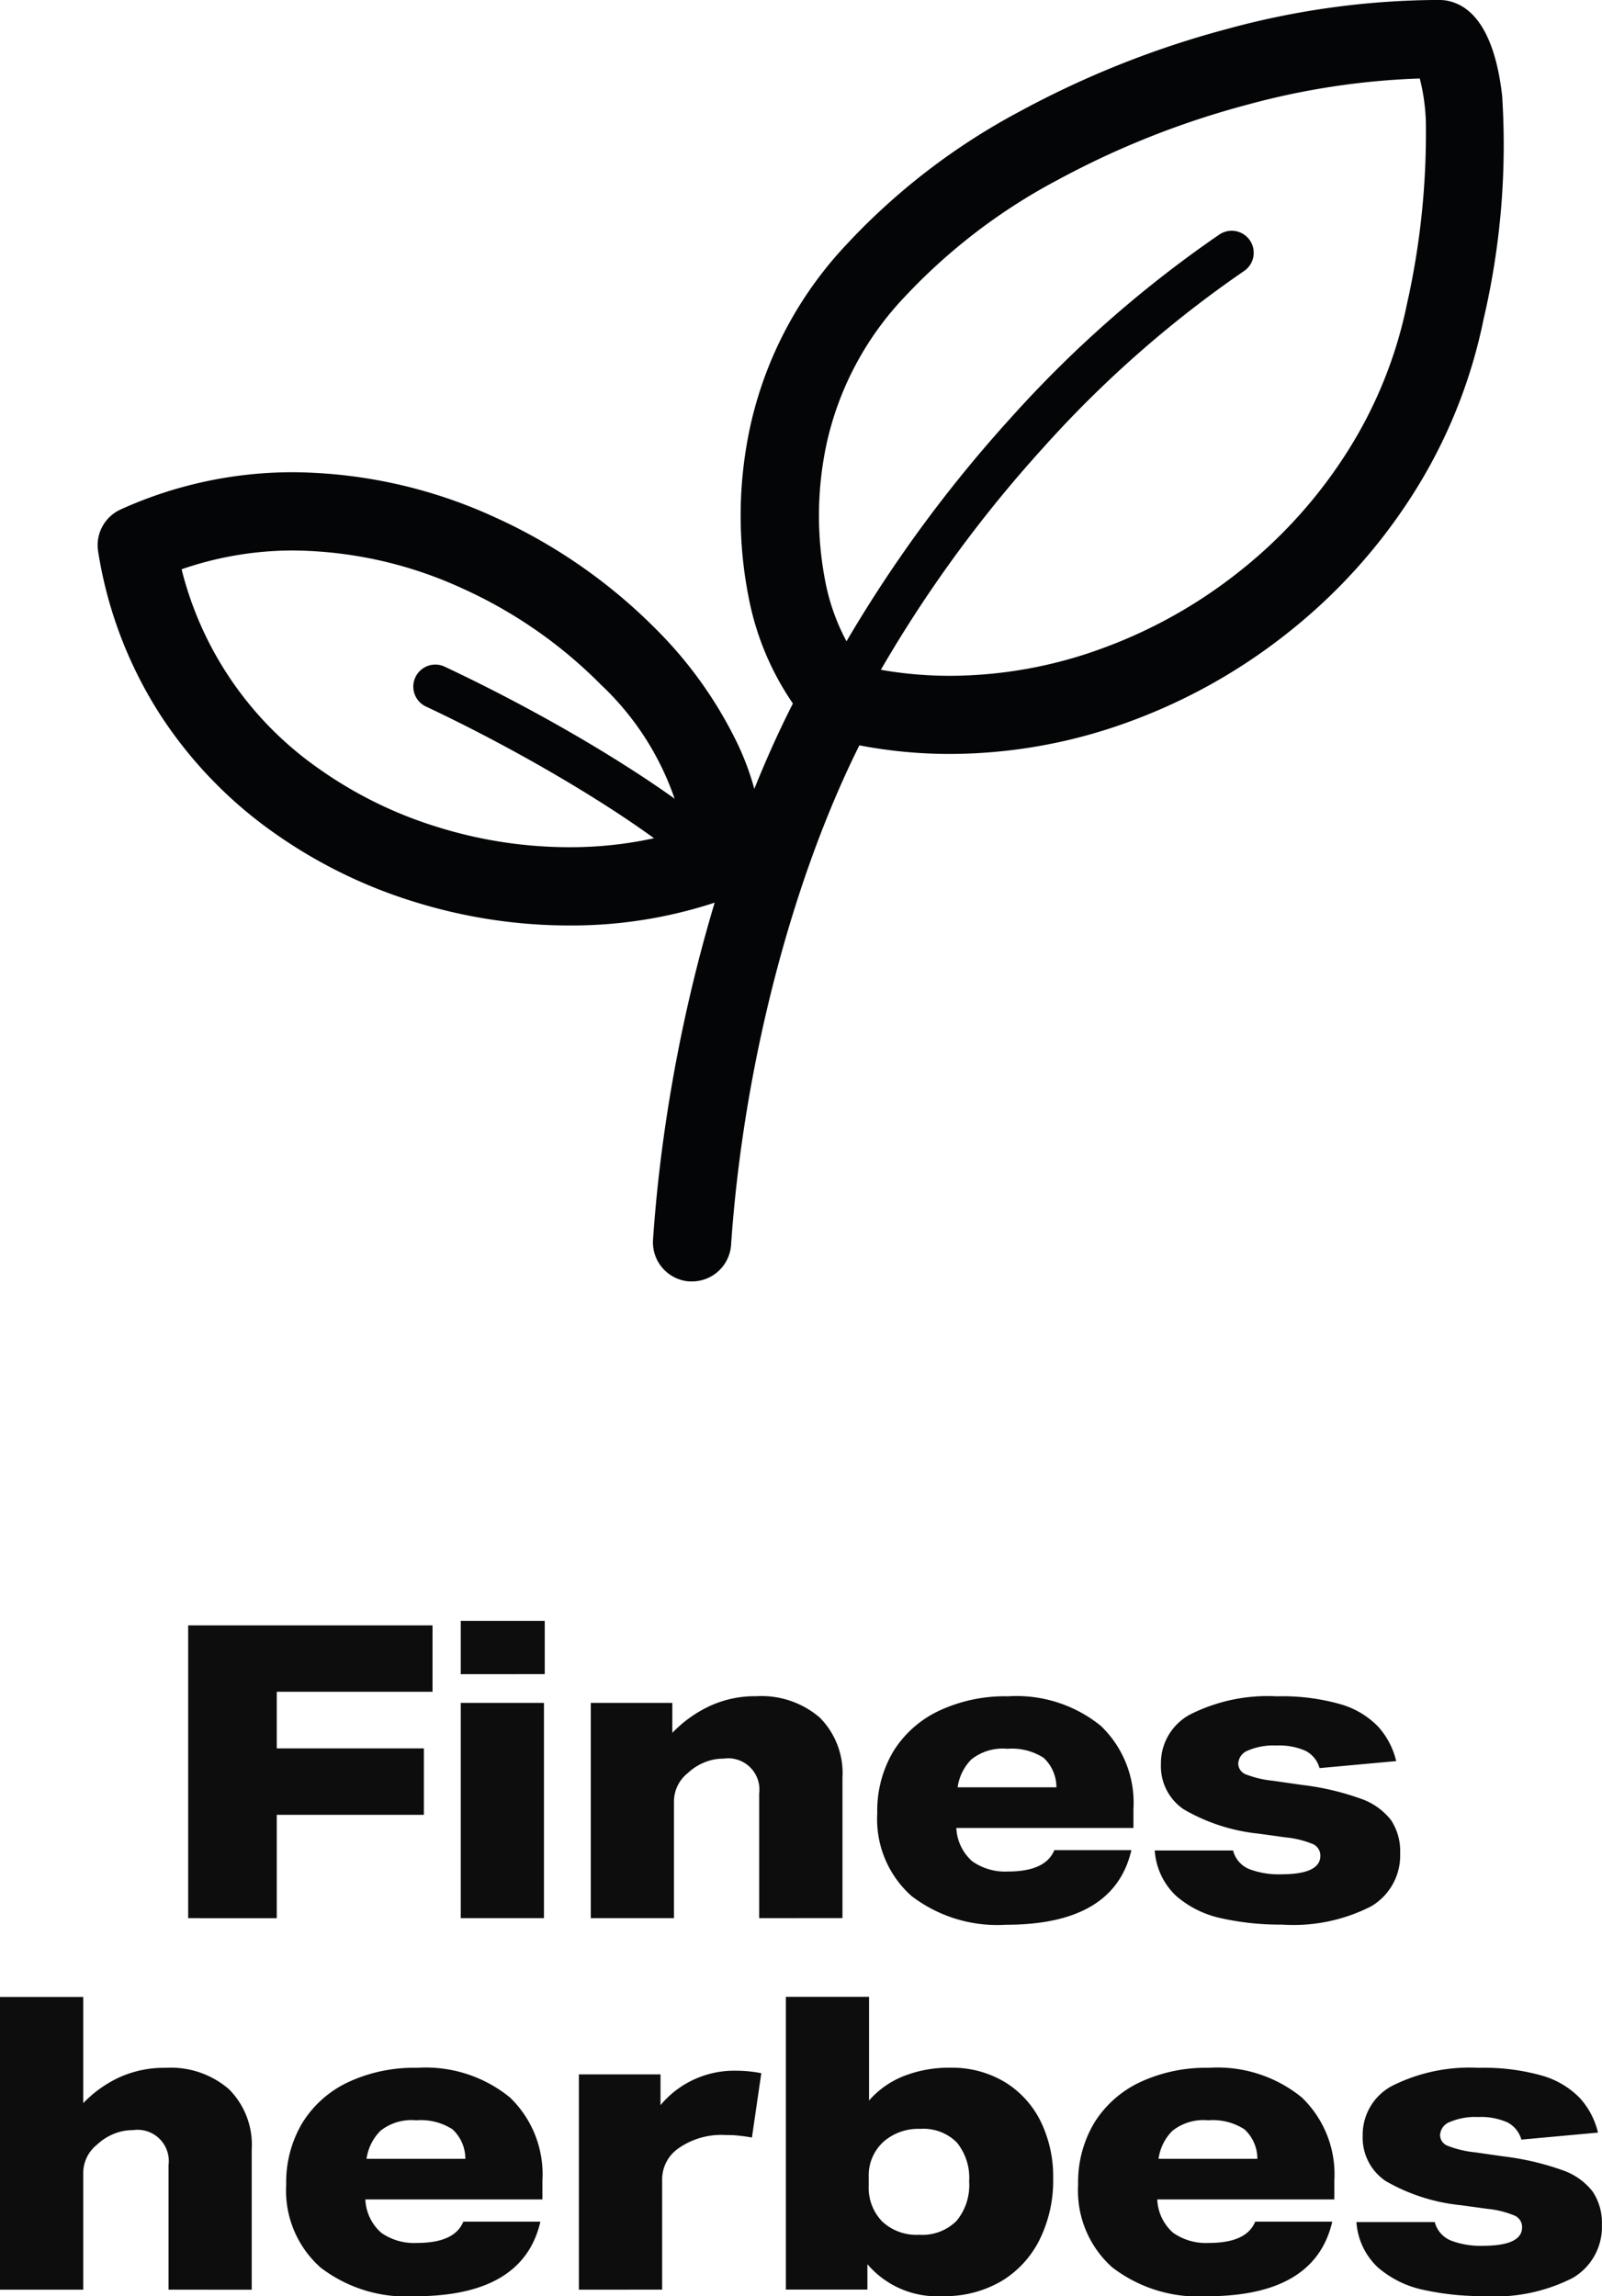 <?xml version="1.0" encoding="UTF-8"?>
<svg xmlns="http://www.w3.org/2000/svg" width="82.042" height="117.563" viewBox="0 0 82.042 117.563">
  <g id="Groupe_4830" data-name="Groupe 4830" transform="translate(-1273.479 -15014.164)">
    <path id="Union_8" data-name="Union 8" d="M-12573.662,21950.254a5.2,5.2,0,0,1-2.35-1.156,3.5,3.5,0,0,1-1.094-2.318h4.012a1.388,1.388,0,0,0,.818.943,4.2,4.2,0,0,0,1.637.273q2.014,0,2.016-.945a.638.638,0,0,0-.379-.6,4.841,4.841,0,0,0-1.4-.348l-1.365-.187a9.6,9.6,0,0,1-3.844-1.238,2.675,2.675,0,0,1-1.174-2.332,2.824,2.824,0,0,1,1.553-2.562,8.83,8.83,0,0,1,4.388-.9,10.931,10.931,0,0,1,3.245.4,4.37,4.37,0,0,1,1.93,1.143,4.006,4.006,0,0,1,.934,1.773l-3.924.359a1.419,1.419,0,0,0-.717-.883,3.312,3.312,0,0,0-1.49-.273,3.3,3.3,0,0,0-1.457.254.754.754,0,0,0-.5.67.593.593,0,0,0,.38.545,5.224,5.224,0,0,0,1.4.336l1.472.211a13.884,13.884,0,0,1,3,.7,3.329,3.329,0,0,1,1.563,1.1,2.874,2.874,0,0,1,.473,1.7,3.018,3.018,0,0,1-1.49,2.719,8.75,8.75,0,0,1-4.554.934A14.014,14.014,0,0,1-12573.662,21950.254Zm-15.965-1.168a5.265,5.265,0,0,1-1.732-4.219,5.926,5.926,0,0,1,.828-3.17,5.529,5.529,0,0,1,2.342-2.078,7.98,7.98,0,0,1,3.526-.736,6.83,6.83,0,0,1,4.755,1.514,5.449,5.449,0,0,1,1.67,4.26v.965h-9.068a2.4,2.4,0,0,0,.817,1.711,2.929,2.929,0,0,0,1.826.516c1.29,0,2.078-.363,2.372-1.09h3.946q-.88,3.82-6.422,3.82A7.217,7.217,0,0,1-12589.627,21949.086Zm3.087-6.969a2.507,2.507,0,0,0-.7,1.426h5.06a2.042,2.042,0,0,0-.663-1.512,2.993,2.993,0,0,0-1.857-.461A2.558,2.558,0,0,0-12586.54,21942.117Zm-15.61,6.82v1.3h-4.176v-14.988h4.26v5.309a4.577,4.577,0,0,1,1.8-1.26,6.314,6.314,0,0,1,2.34-.42,5.274,5.274,0,0,1,2.78.715,4.9,4.9,0,0,1,1.849,1.992,6.44,6.44,0,0,1,.66,2.982,6.809,6.809,0,0,1-.682,3.088,5.138,5.138,0,0,1-1.953,2.141,5.719,5.719,0,0,1-3.031.777A4.684,4.684,0,0,1-12602.15,21948.938Zm.8-6.246a2.32,2.32,0,0,0-.732,1.777v.438a2.479,2.479,0,0,0,.684,1.84,2.554,2.554,0,0,0,1.9.684,2.477,2.477,0,0,0,1.91-.707,2.866,2.866,0,0,0,.648-2.023,2.851,2.851,0,0,0-.637-2,2.412,2.412,0,0,0-1.86-.691A2.714,2.714,0,0,0-12601.354,21942.691Zm-28.83,6.395a5.257,5.257,0,0,1-1.734-4.219,5.909,5.909,0,0,1,.83-3.17,5.5,5.5,0,0,1,2.342-2.078,7.962,7.962,0,0,1,3.526-.736,6.835,6.835,0,0,1,4.755,1.514,5.454,5.454,0,0,1,1.667,4.26v.965h-9.067a2.4,2.4,0,0,0,.819,1.711,2.922,2.922,0,0,0,1.826.516q1.929,0,2.372-1.09h3.946q-.88,3.82-6.425,3.82A7.207,7.207,0,0,1-12630.184,21949.086Zm3.084-6.969a2.52,2.52,0,0,0-.705,1.426h5.061a2.058,2.058,0,0,0-.66-1.512,3,3,0,0,0-1.857-.461A2.562,2.562,0,0,0-12627.1,21942.117Zm10.17,8.125v-11.023h4.18v1.574a4.918,4.918,0,0,1,3.84-1.762,6.92,6.92,0,0,1,1.322.127l-.48,3.295c-.225-.043-.459-.074-.705-.1s-.464-.029-.66-.029a3.807,3.807,0,0,0-2.413.693,1.926,1.926,0,0,0-.82,1.553v5.67Zm-21.014,0v-6.383a1.6,1.6,0,0,0-1.826-1.785,2.53,2.53,0,0,0-1,.2,2.736,2.736,0,0,0-.83.537,1.863,1.863,0,0,0-.714,1.467v5.965h-4.263v-14.988h4.263v5.438a6.149,6.149,0,0,1,1.88-1.336,5.561,5.561,0,0,1,2.342-.473,4.547,4.547,0,0,1,3.241,1.094,4.021,4.021,0,0,1,1.166,3.086v7.18Zm53.949-19.008a5.168,5.168,0,0,1-2.353-1.156,3.515,3.515,0,0,1-1.091-2.322h4.011a1.4,1.4,0,0,0,.817.949,4.237,4.237,0,0,0,1.639.271q2.013,0,2.014-.945a.641.641,0,0,0-.377-.6,4.865,4.865,0,0,0-1.408-.346l-1.361-.189a9.557,9.557,0,0,1-3.844-1.242,2.664,2.664,0,0,1-1.174-2.328,2.824,2.824,0,0,1,1.553-2.562,8.817,8.817,0,0,1,4.385-.9,10.892,10.892,0,0,1,3.244.4,4.363,4.363,0,0,1,1.934,1.143,4,4,0,0,1,.932,1.773l-3.925.359a1.414,1.414,0,0,0-.714-.883,3.324,3.324,0,0,0-1.49-.273,3.318,3.318,0,0,0-1.46.254.759.759,0,0,0-.5.67.6.6,0,0,0,.381.549,5.282,5.282,0,0,0,1.406.332l1.472.211a13.711,13.711,0,0,1,3,.7,3.344,3.344,0,0,1,1.563,1.1,2.873,2.873,0,0,1,.47,1.7,3.018,3.018,0,0,1-1.49,2.719,8.757,8.757,0,0,1-4.555.934A13.984,13.984,0,0,1-12583.994,21931.234Zm-15.924-1.168a5.263,5.263,0,0,1-1.73-4.219,5.937,5.937,0,0,1,.827-3.172,5.511,5.511,0,0,1,2.341-2.074,7.943,7.943,0,0,1,3.527-.738,6.854,6.854,0,0,1,4.755,1.514,5.452,5.452,0,0,1,1.669,4.264v.961h-9.07a2.413,2.413,0,0,0,.82,1.711,2.924,2.924,0,0,0,1.826.52c1.287,0,2.075-.367,2.372-1.094h3.946q-.882,3.82-6.422,3.82A7.222,7.222,0,0,1-12599.918,21930.066Zm3.085-6.969a2.531,2.531,0,0,0-.7,1.426h5.059a2.056,2.056,0,0,0-.656-1.512,3.017,3.017,0,0,0-1.86-.461A2.565,2.565,0,0,0-12596.833,21923.1Zm-10.863,8.125v-6.383a1.6,1.6,0,0,0-1.823-1.785,2.523,2.523,0,0,0-1,.2,2.721,2.721,0,0,0-.828.535,1.867,1.867,0,0,0-.713,1.471v5.961h-4.26V21920.2h4.176v1.533a6.481,6.481,0,0,1,1.922-1.375,5.52,5.52,0,0,1,2.38-.5,4.584,4.584,0,0,1,3.245,1.09,4.03,4.03,0,0,1,1.166,3.09v7.18Zm-15.282,0V21920.2h4.26v11.021Zm-13.961,0v-14.992h12.514v3.4h-7.977v2.9h7.535v3.4h-7.535v5.293Zm13.961-12.492V21916h4.3v2.727Z" transform="translate(13920.051 -6818.852)" fill="#0d0d0d"></path>
    <g id="Groupe_4826" data-name="Groupe 4826">
      <g id="Groupe_4776" data-name="Groupe 4776" transform="translate(499.979 6670.664)">
        <path id="Tracé_6020" data-name="Tracé 6020" d="M54.033,37.6a23.893,23.893,0,0,1-6-.759,1.5,1.5,0,0,1-.744-.454,13.842,13.842,0,0,1-3.063-6.336,21.049,21.049,0,0,1,.061-8.593,19.3,19.3,0,0,1,4.841-9.133A33.259,33.259,0,0,1,57.854,5.64,47.747,47.747,0,0,1,68.36,1.463,41.09,41.09,0,0,1,78.734,0l.4,0a1.5,1.5,0,0,1,.276.029c1.278.257,2.107,1.792,2.4,4.44a38.625,38.625,0,0,1-.941,11.255,26,26,0,0,1-3.573,8.84,28.039,28.039,0,0,1-6.235,6.909,28.59,28.59,0,0,1-8.028,4.508A26.235,26.235,0,0,1,54.033,37.6Zm-4.792-3.556a20.953,20.953,0,0,0,4.792.55A23.239,23.239,0,0,0,62,33.158a25.589,25.589,0,0,0,7.185-4.035,25.04,25.04,0,0,0,5.569-6.168,23.009,23.009,0,0,0,3.164-7.821A40.461,40.461,0,0,0,78.89,5.72a9.112,9.112,0,0,0-.453-2.712,38.406,38.406,0,0,0-9.3,1.361A44.7,44.7,0,0,0,59.3,8.277a30.278,30.278,0,0,0-7.945,6.07,16.344,16.344,0,0,0-4.122,7.708,18.071,18.071,0,0,0-.069,7.369A11.139,11.139,0,0,0,49.241,34.047Z" transform="translate(768.121 8344)" fill="#040506"></path>
        <path id="Tracé_6020_-_Contour" data-name="Tracé 6020 - Contour" d="M54.033,38.1a24.394,24.394,0,0,1-6.129-.775,2,2,0,0,1-.991-.6,14.34,14.34,0,0,1-3.179-6.564,21.544,21.544,0,0,1,.06-8.8,19.787,19.787,0,0,1,4.961-9.37A33.755,33.755,0,0,1,57.613,5.2,48.255,48.255,0,0,1,68.232.98,41.6,41.6,0,0,1,78.734-.5l.406,0a2.008,2.008,0,0,1,.368.039c1.911.384,2.575,2.863,2.8,4.876a39.1,39.1,0,0,1-.948,11.408,26.5,26.5,0,0,1-3.641,9.009,28.538,28.538,0,0,1-6.346,7.032A29.089,29.089,0,0,1,63.2,36.453,26.734,26.734,0,0,1,54.033,38.1ZM78.734.5A40.584,40.584,0,0,0,68.489,1.946a47.24,47.24,0,0,0-10.4,4.132,32.763,32.763,0,0,0-8.6,6.585,18.8,18.8,0,0,0-4.722,8.9,20.554,20.554,0,0,0-.063,8.389,13.343,13.343,0,0,0,2.948,6.108,1,1,0,0,0,.5.3,23.393,23.393,0,0,0,5.878.743,25.737,25.737,0,0,0,8.824-1.59,28.09,28.09,0,0,0,7.888-4.429A27.541,27.541,0,0,0,76.87,24.3a25.506,25.506,0,0,0,3.505-8.67,38.155,38.155,0,0,0,.934-11.1c-.261-2.376-.971-3.8-2-4A1.006,1.006,0,0,0,79.126.5Zm-24.7,34.6a21.47,21.47,0,0,1-4.907-.563l-.168-.04-.108-.135a11.674,11.674,0,0,1-2.177-4.831,18.566,18.566,0,0,1,.068-7.572,16.834,16.834,0,0,1,4.242-7.945,30.774,30.774,0,0,1,8.075-6.172,45.2,45.2,0,0,1,9.947-3.953,38.96,38.96,0,0,1,9.425-1.377l.347,0,.125.323A9.43,9.43,0,0,1,79.389,5.7a40.945,40.945,0,0,1-.981,9.536,23.507,23.507,0,0,1-3.232,7.99,25.539,25.539,0,0,1-5.68,6.291,26.089,26.089,0,0,1-7.325,4.114A23.738,23.738,0,0,1,54.033,35.1Zm-4.507-1.5a20.5,20.5,0,0,0,4.507.5,22.741,22.741,0,0,0,7.8-1.408,25.091,25.091,0,0,0,7.045-3.957,24.541,24.541,0,0,0,5.459-6.045,22.511,22.511,0,0,0,3.1-7.651,39.976,39.976,0,0,0,.963-9.29,10.236,10.236,0,0,0-.313-2.231,38.378,38.378,0,0,0-8.813,1.337A44.188,44.188,0,0,0,59.54,8.715a29.783,29.783,0,0,0-7.815,5.967,15.854,15.854,0,0,0-4,7.471,17.576,17.576,0,0,0-.071,7.165A10.8,10.8,0,0,0,49.526,33.6Z" transform="translate(768.121 8344)" fill="#040506"></path>
        <path id="Tracé_6021" data-name="Tracé 6021" d="M39.338,76.151q-.052,0-.1,0a1.5,1.5,0,0,1-1.4-1.6c.656-9.6,3.309-19.785,7.1-27.233a1.5,1.5,0,1,1,2.68,1.363C44,55.78,41.466,65.528,40.836,74.75A1.5,1.5,0,0,1,39.338,76.151Z" transform="translate(769.605 8332.455)" fill="#040506"></path>
        <path id="Tracé_6021_-_Contour" data-name="Tracé 6021 - Contour" d="M39.338,76.651c-.046,0-.092,0-.138,0a2.006,2.006,0,0,1-1.862-2.135c.66-9.668,3.333-19.921,7.15-27.426A2,2,0,0,1,48.059,48.9c-3.585,7.049-6.1,16.724-6.724,25.882A2.008,2.008,0,0,1,39.338,76.651ZM46.275,46.99a1,1,0,0,0-.9.549c-3.759,7.391-6.392,17.5-7.044,27.041a1,1,0,1,0,2,.137c.634-9.285,3.187-19.105,6.83-26.268a1,1,0,0,0-.439-1.349A.992.992,0,0,0,46.275,46.99Z" transform="translate(769.605 8332.455)" fill="#040506"></path>
        <path id="Tracé_6022" data-name="Tracé 6022" d="M48.69,41.318a1.128,1.128,0,0,1-1-1.639A68.73,68.73,0,0,1,58.018,24.7a59.786,59.786,0,0,1,10.718-9.436A1.128,1.128,0,1,1,70,17.132a57.5,57.5,0,0,0-10.307,9.08A66.475,66.475,0,0,0,49.7,40.7,1.127,1.127,0,0,1,48.69,41.318Z" transform="translate(767.189 8340.258)" fill="#040506"></path>
        <path id="Tracé_6024" data-name="Tracé 6024" d="M23.66,54.369a26.215,26.215,0,0,1-7.758-1.18,24.878,24.878,0,0,1-7.157-3.525,21.649,21.649,0,0,1-5.633-5.874A21.156,21.156,0,0,1,.019,35.636a1.5,1.5,0,0,1,.862-1.607,20.805,20.805,0,0,1,8.673-1.864,24.685,24.685,0,0,1,10.107,2.27,27.231,27.231,0,0,1,8.107,5.642A20.841,20.841,0,0,1,31.68,45.5,13.25,13.25,0,0,1,33.1,50.878a1.5,1.5,0,0,1-.009.984A1.559,1.559,0,0,1,31.859,52.9,22.944,22.944,0,0,1,23.66,54.369ZM3.21,36.315A18.086,18.086,0,0,0,10.5,47.221a21.878,21.878,0,0,0,6.295,3.1,23.211,23.211,0,0,0,6.869,1.045,20.251,20.251,0,0,0,6.395-1,14.6,14.6,0,0,0-4.433-8.176,24.194,24.194,0,0,0-7.2-5.01,21.66,21.66,0,0,0-8.863-2A17.879,17.879,0,0,0,3.21,36.315Z" transform="translate(779 8336.013)" fill="#040506"></path>
        <path id="Tracé_6024_-_Contour" data-name="Tracé 6024 - Contour" d="M23.66,54.869v0a26.715,26.715,0,0,1-7.906-1.2,25.377,25.377,0,0,1-7.3-3.6,22.147,22.147,0,0,1-5.762-6.01A21.653,21.653,0,0,1-.475,35.715,2.008,2.008,0,0,1,.674,33.573a21.3,21.3,0,0,1,8.88-1.909A25.188,25.188,0,0,1,19.867,33.98a27.737,27.737,0,0,1,8.257,5.747A21.339,21.339,0,0,1,32.13,45.28,13.794,13.794,0,0,1,33.6,50.793a2.013,2.013,0,0,1-.035,1.237,2.07,2.07,0,0,1-1.575,1.359A23.5,23.5,0,0,1,23.66,54.869ZM9.554,32.665a20.309,20.309,0,0,0-8.466,1.819,1.006,1.006,0,0,0-.575,1.073A20.659,20.659,0,0,0,3.532,43.52a21.152,21.152,0,0,0,5.5,5.738,24.38,24.38,0,0,0,7.014,3.453,25.715,25.715,0,0,0,7.61,1.158,22.474,22.474,0,0,0,8.019-1.432l.052-.02.055-.008a1.056,1.056,0,0,0,.839-.715,1.008,1.008,0,0,0,.006-.657l-.024-.07,0-.074a12.767,12.767,0,0,0-1.373-5.175,20.344,20.344,0,0,0-3.82-5.291,26.726,26.726,0,0,0-7.957-5.537A24.182,24.182,0,0,0,9.554,32.665Zm14.106,19.2a23.71,23.71,0,0,1-7.017-1.068A22.377,22.377,0,0,1,10.2,47.627a18.627,18.627,0,0,1-7.483-11.2L2.627,36l.406-.153a18.4,18.4,0,0,1,6.521-1.176,22.163,22.163,0,0,1,9.07,2.046,24.7,24.7,0,0,1,7.354,5.115A15.043,15.043,0,0,1,30.552,50.3l.044.4-.382.128A20.861,20.861,0,0,1,23.66,51.863ZM3.8,36.633a17.649,17.649,0,0,0,6.989,10.181,21.379,21.379,0,0,0,6.151,3.025,22.711,22.711,0,0,0,6.721,1.023,20.037,20.037,0,0,0,5.844-.851,14.461,14.461,0,0,0-4.239-7.478,23.689,23.689,0,0,0-7.054-4.905,21.157,21.157,0,0,0-8.657-1.957A17.441,17.441,0,0,0,3.8,36.633Z" transform="translate(779 8336.013)" fill="#040506"></path>
        <path id="Tracé_6025" data-name="Tracé 6025" d="M36.2,55.64a1.124,1.124,0,0,1-.778-.311c-2.437-2.323-8.316-5.938-13.979-8.6a1.128,1.128,0,0,1,.958-2.041c5.95,2.792,11.944,6.495,14.577,9A1.128,1.128,0,0,1,36.2,55.64Z" transform="translate(773.837 8332.928)" fill="#040506"></path>
      </g>
    </g>
  </g>
</svg>
